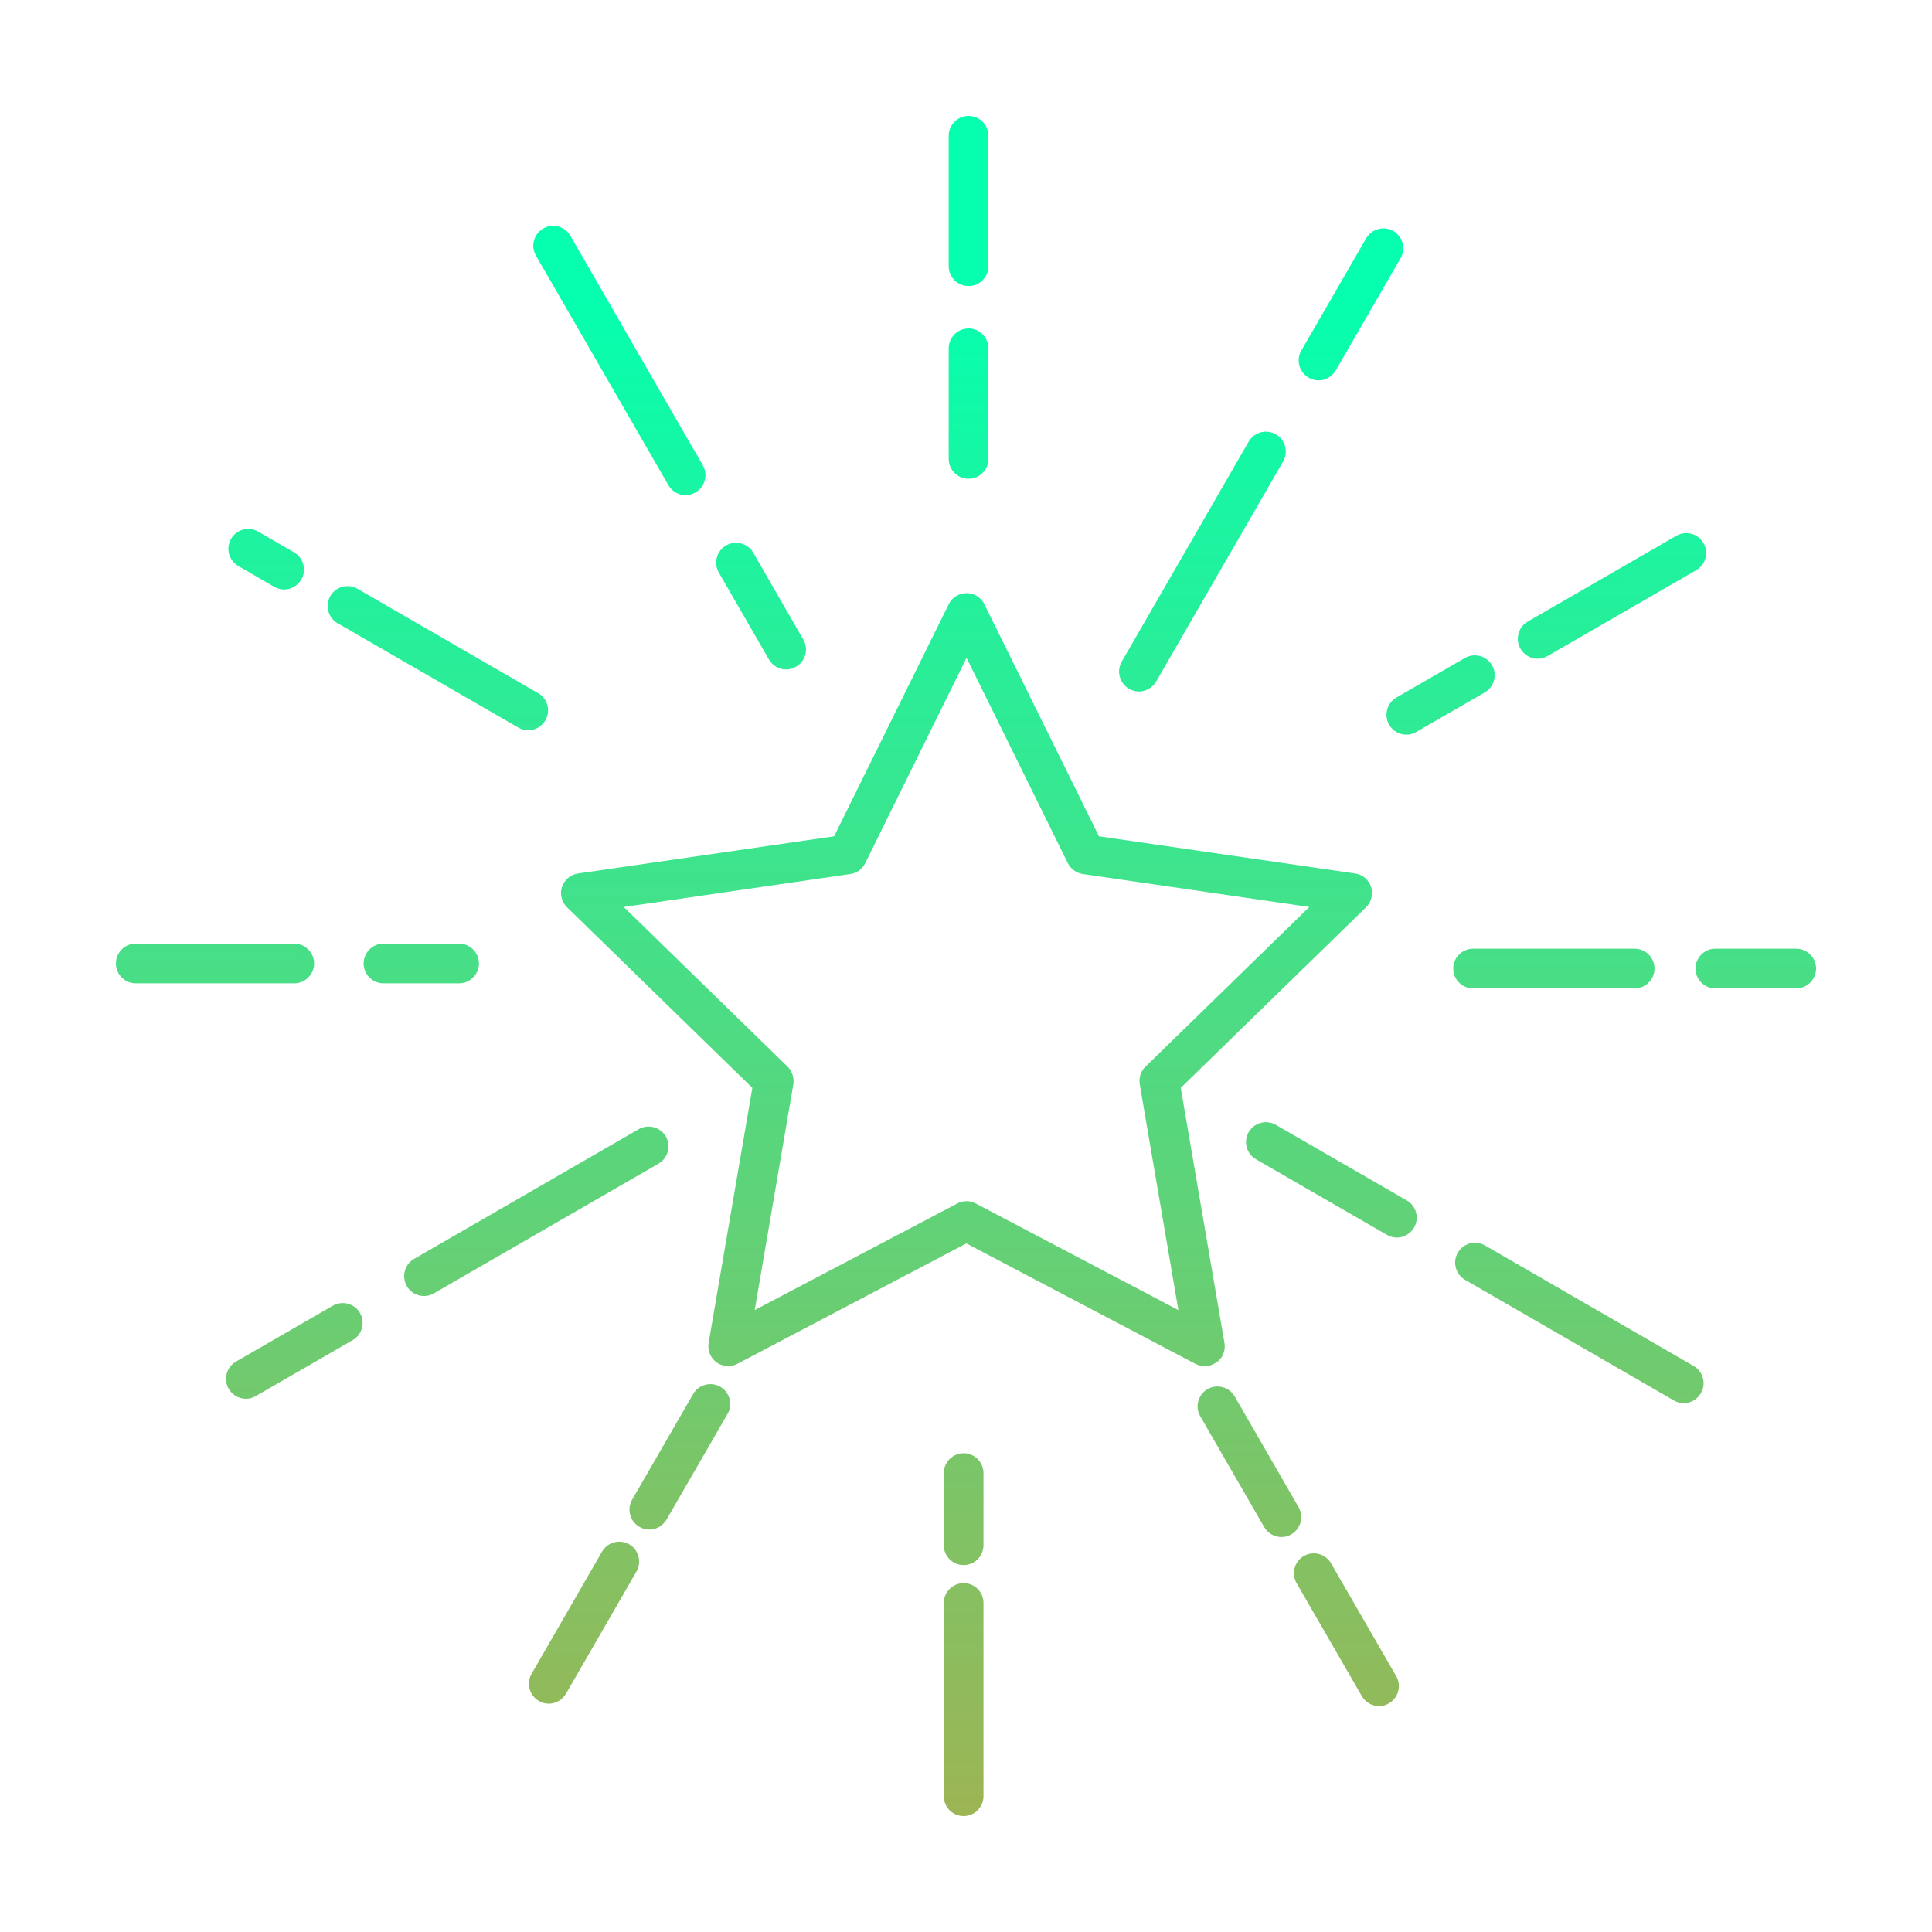 <svg xmlns="http://www.w3.org/2000/svg" fill="none" viewBox="0 0 250 250" height="250" width="250">
<path fill="url(#paint0_linear_1148_215)" d="M125.33 37.014C126.744 37.014 127.899 35.859 127.899 34.445V17.569C127.899 16.155 126.744 15 125.33 15C123.916 15 122.761 16.155 122.761 17.569V34.445C122.761 35.859 123.916 37.014 125.33 37.014ZM157.432 176.289C158.233 175.723 158.61 174.733 158.445 173.767L152.788 140.769L176.759 117.412C177.466 116.728 177.701 115.715 177.419 114.772C177.112 113.829 176.311 113.169 175.345 113.028L142.206 108.22L127.38 78.192C126.956 77.32 126.06 76.754 125.07 76.754C124.08 76.754 123.185 77.32 122.761 78.192L107.935 108.22L74.797 113.028C73.83 113.169 73.028 113.853 72.722 114.772C72.416 115.715 72.675 116.728 73.382 117.412L97.352 140.769L91.696 173.767C91.531 174.733 91.931 175.7 92.709 176.289C93.511 176.854 94.548 176.949 95.42 176.477L125.047 160.898L154.674 176.477C155.051 176.666 155.452 176.784 155.876 176.784C156.418 176.784 156.937 176.619 157.384 176.289H157.432ZM126.272 155.736C125.895 155.547 125.495 155.43 125.07 155.43C124.646 155.43 124.245 155.524 123.868 155.736L97.659 169.524L102.656 140.322C102.797 139.497 102.514 138.624 101.925 138.035L80.712 117.364L110.033 113.098C110.882 112.981 111.588 112.462 111.965 111.684L125.07 85.121L138.175 111.684C138.552 112.438 139.283 112.981 140.108 113.098L169.429 117.364L148.216 138.035C147.603 138.624 147.344 139.473 147.485 140.322L152.482 169.524L126.272 155.736ZM127.899 59.382C127.899 60.796 126.744 61.951 125.33 61.951C123.916 61.951 122.761 60.796 122.761 59.382V45.075C122.761 43.661 123.916 42.506 125.33 42.506C126.744 42.506 127.899 43.661 127.899 45.075V59.382ZM124.693 188.049C123.279 188.049 122.124 189.204 122.124 190.618V199.952C122.124 201.366 123.279 202.521 124.693 202.521C126.108 202.521 127.262 201.366 127.262 199.952V190.618C127.262 189.204 126.108 188.049 124.693 188.049ZM122.124 207.423C122.124 206.008 123.279 204.854 124.693 204.854C126.108 204.854 127.262 206.008 127.262 207.423V232.43C127.262 233.844 126.108 234.999 124.693 234.999C123.279 234.999 122.124 233.844 122.124 232.43V207.423ZM40.644 124.672C40.644 123.258 39.489 122.103 38.075 122.103H17.569C16.155 122.103 15 123.258 15 124.672C15 126.086 16.155 127.241 17.569 127.241H38.075C39.489 127.241 40.644 126.086 40.644 124.672ZM59.406 122.103C60.82 122.103 61.974 123.258 61.974 124.672C61.974 126.086 60.82 127.241 59.406 127.241H49.624C48.21 127.241 47.055 126.086 47.055 124.672C47.055 123.258 48.21 122.103 49.624 122.103H59.406ZM190.618 127.899H211.524C212.938 127.899 214.093 126.744 214.093 125.33C214.093 123.916 212.938 122.761 211.524 122.761H190.618C189.204 122.761 188.049 123.916 188.049 125.33C188.049 126.744 189.204 127.899 190.618 127.899ZM221.966 122.761H232.431C233.845 122.761 235 123.916 235 125.33C235 126.744 233.845 127.899 232.431 127.899H221.966C220.552 127.899 219.396 126.744 219.396 125.33C219.396 123.916 220.552 122.761 221.966 122.761ZM43.071 168.958L30.532 176.193C29.307 176.901 28.882 178.48 29.589 179.705C30.061 180.53 30.933 181.002 31.828 181.002C32.276 181.002 32.7 180.884 33.101 180.648L45.64 173.412C46.866 172.705 47.29 171.126 46.583 169.9C45.876 168.675 44.297 168.25 43.071 168.958ZM82.645 146.119C83.87 145.412 85.45 145.836 86.157 147.061C86.864 148.287 86.44 149.866 85.214 150.573L56.152 167.355C55.752 167.591 55.327 167.709 54.88 167.709C53.984 167.709 53.112 167.237 52.641 166.412C51.933 165.187 52.358 163.607 53.584 162.9L82.645 146.119ZM179.752 93.772C180.223 94.597 181.096 95.068 181.991 95.068C182.439 95.068 182.863 94.95 183.264 94.714L192.126 89.6C193.352 88.893 193.776 87.314 193.069 86.088C192.362 84.862 190.783 84.438 189.557 85.145L180.695 90.26C179.469 90.967 179.045 92.546 179.752 93.772ZM200.258 84.885C199.857 85.12 199.433 85.238 198.985 85.238C198.09 85.238 197.218 84.767 196.746 83.942C196.039 82.716 196.463 81.137 197.689 80.43L216.921 69.329C218.147 68.621 219.726 69.046 220.433 70.271C221.14 71.497 220.716 73.076 219.491 73.783L200.258 84.885ZM172.233 202.286C171.526 201.06 169.947 200.636 168.721 201.343C167.496 202.05 167.072 203.63 167.779 204.855L176.216 219.468C176.688 220.293 177.56 220.765 178.456 220.765C178.904 220.765 179.328 220.647 179.728 220.411C180.954 219.704 181.379 218.125 180.671 216.899L172.233 202.286ZM159.765 180.696L168.038 195.027C168.745 196.252 168.321 197.831 167.095 198.538C166.695 198.774 166.27 198.892 165.823 198.892C164.927 198.892 164.055 198.421 163.584 197.596L155.311 183.265C154.604 182.04 155.028 180.46 156.253 179.753C157.479 179.046 159.058 179.471 159.765 180.696ZM99.497 85.331C99.969 86.156 100.841 86.628 101.736 86.628C102.184 86.628 102.609 86.51 103.009 86.274C104.235 85.567 104.659 83.988 103.952 82.762L97.47 71.519C96.763 70.294 95.184 69.87 93.958 70.577C92.733 71.284 92.309 72.863 93.016 74.088L99.497 85.331ZM88.726 64.073C87.83 64.073 86.958 63.602 86.487 62.777L69.352 33.079C68.644 31.853 69.069 30.274 70.294 29.567C71.52 28.86 73.099 29.284 73.806 30.51L90.941 60.208C91.648 61.433 91.224 63.012 89.999 63.719C89.598 63.955 89.174 64.073 88.726 64.073ZM219.161 176.76L192.149 161.157C190.924 160.45 189.345 160.874 188.638 162.1C187.931 163.325 188.355 164.904 189.581 165.611L216.592 181.215C216.992 181.45 217.44 181.568 217.864 181.568C218.76 181.568 219.608 181.097 220.103 180.272C220.81 179.046 220.386 177.467 219.161 176.76ZM165.092 145.554L182.039 155.336C183.265 156.043 183.689 157.622 182.981 158.848C182.487 159.672 181.638 160.144 180.742 160.144C180.318 160.144 179.87 160.026 179.47 159.79L162.523 150.009C161.297 149.302 160.873 147.723 161.58 146.497C162.287 145.271 163.866 144.847 165.092 145.554ZM43.684 80.641L67.066 94.146C67.466 94.382 67.914 94.5 68.338 94.5C69.234 94.5 70.083 94.028 70.578 93.203C71.285 91.978 70.86 90.398 69.635 89.691L46.254 76.186C45.028 75.479 43.449 75.903 42.742 77.129C42.035 78.355 42.459 79.934 43.684 80.641ZM35.482 75.928L30.839 73.241C29.613 72.534 29.189 70.955 29.896 69.729C30.603 68.504 32.182 68.079 33.408 68.787L38.051 71.474C39.277 72.181 39.701 73.76 38.994 74.985C38.499 75.81 37.65 76.282 36.755 76.282C36.33 76.282 35.883 76.164 35.482 75.928ZM169.334 48.87C169.735 49.105 170.183 49.223 170.607 49.223C171.503 49.223 172.351 48.752 172.846 47.927L181.237 33.408C181.944 32.182 181.52 30.603 180.294 29.896C179.068 29.189 177.489 29.613 176.782 30.839L168.392 45.358C167.685 46.583 168.109 48.163 169.334 48.87ZM147.367 89.481C146.943 89.481 146.496 89.363 146.095 89.127C144.869 88.42 144.445 86.841 145.152 85.616L161.58 57.143C162.287 55.918 163.866 55.494 165.092 56.201C166.317 56.908 166.742 58.487 166.035 59.713L149.607 88.185C149.112 89.01 148.263 89.481 147.367 89.481ZM93.204 179.447C91.979 178.74 90.4 179.164 89.692 180.39L81.797 194.06C81.09 195.286 81.514 196.865 82.74 197.572C83.14 197.808 83.588 197.925 84.012 197.925C84.908 197.925 85.756 197.454 86.251 196.629L94.147 182.959C94.855 181.733 94.43 180.154 93.204 179.447ZM77.907 200.775C78.615 199.55 80.194 199.125 81.419 199.833C82.645 200.54 83.07 202.119 82.362 203.344L73.241 219.16C72.746 219.985 71.897 220.456 71.002 220.456C70.577 220.456 70.129 220.338 69.729 220.102C68.503 219.395 68.079 217.816 68.786 216.591L77.907 200.775Z" clip-rule="evenodd" fill-rule="evenodd"></path>
<defs>
<linearGradient gradientUnits="userSpaceOnUse" y2="241.667" x2="124.515" y1="15" x1="125" id="paint0_linear_1148_215">
<stop stop-color="#05FFAE" offset="0.105"></stop>
<stop stop-color="#A2B251" offset="1"></stop>
</linearGradient>
</defs>
</svg>
